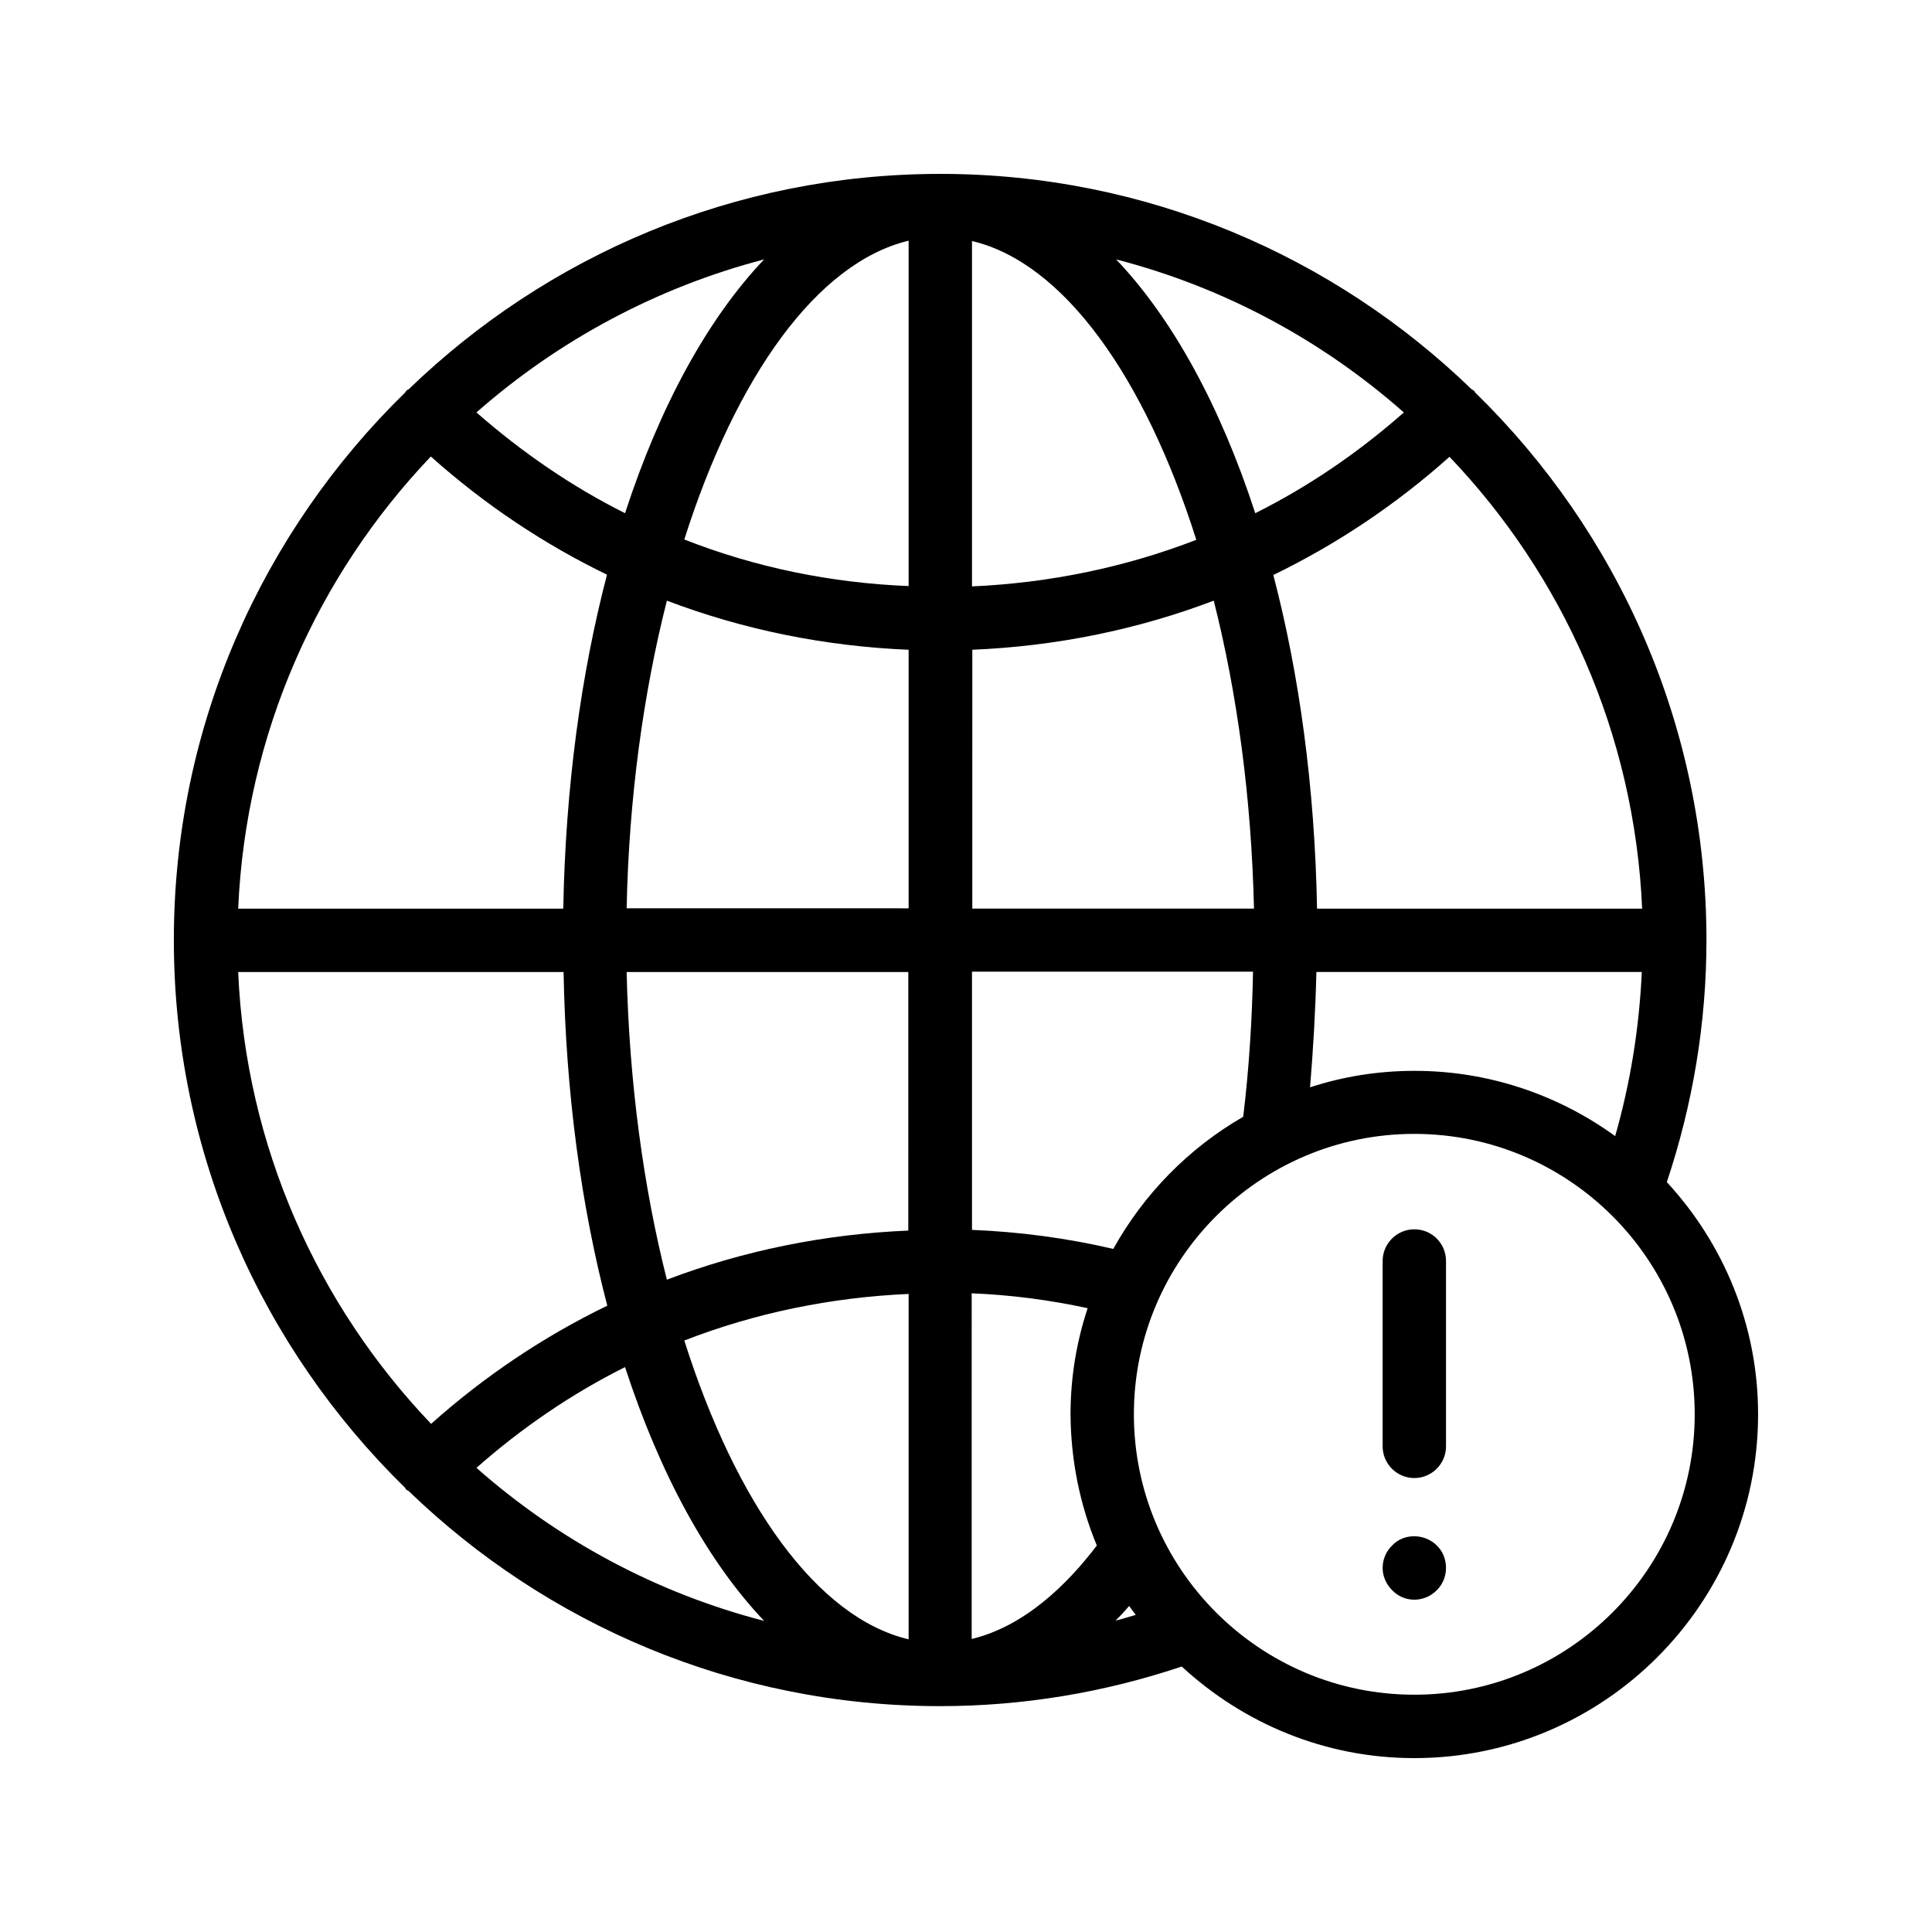 <?xml version="1.0" encoding="UTF-8"?>
<!-- Uploaded to: SVG Repo, www.svgrepo.com, Generator: SVG Repo Mixer Tools -->
<svg fill="#000000" width="800px" height="800px" version="1.1" viewBox="144 144 512 512" xmlns="http://www.w3.org/2000/svg">
 <g>
  <path d="m596.23 393.2c0-56.848-23.512-108.32-61.297-145.18-0.082-0.168-0.168-0.336-0.25-0.418-0.168-0.168-0.418-0.25-0.672-0.418-36.527-35.355-86.234-57.102-140.82-57.102-54.664 0-104.29 21.746-140.82 57.016-0.168 0.168-0.504 0.25-0.672 0.418s-0.168 0.336-0.25 0.418c-37.867 36.949-61.379 88.336-61.379 145.18 0 56.848 23.512 108.23 61.297 145.18 0.082 0.168 0.168 0.336 0.25 0.418 0.168 0.168 0.418 0.25 0.672 0.418 36.527 35.266 86.152 57.016 140.82 57.016 22 0 43.496-3.609 64.066-10.496 16.293 15.035 37.871 24.27 61.633 24.27 50.215 0 91.105-40.891 91.105-91.105 0-23.762-9.238-45.344-24.184-61.547 6.887-20.656 10.496-42.152 10.496-64.07zm-389.11 8.398h86.234c0.586 32.16 4.703 62.137 11.586 88.418-16.793 8.145-32.496 18.641-46.688 31.32-30.059-31.488-49.121-73.473-51.133-119.74zm51.051-136.62c14.191 12.68 29.895 23.176 46.688 31.32-6.887 26.367-11 56.344-11.586 88.504h-86.152c2.012-46.352 21.074-88.336 51.051-119.82zm321.01 119.82h-86.152c-0.586-32.16-4.703-62.137-11.586-88.418 16.793-8.145 32.496-18.641 46.688-31.32 29.973 31.402 49.035 73.387 51.051 119.74zm-144.51 168.78c-7.977 10.496-19.23 21.41-33.168 24.77l0.004-91.609c10.328 0.418 20.656 1.762 30.73 3.945-2.938 8.902-4.535 18.305-4.535 28.129 0.086 12.344 2.519 24.016 6.969 34.766zm-49.875-83.465c-22.168 0.922-43.746 5.289-64.066 13.016-6.215-24.52-9.992-52.312-10.664-81.531h74.648l-0.004 68.516zm0 16.793v91.527c-24.266-5.711-45.762-36.023-59.449-79.184 18.809-7.305 38.793-11.422 59.449-12.344zm-74.73-102.11c0.586-29.305 4.449-57.098 10.664-81.617 20.32 7.727 41.898 12.09 64.066 13.016v68.52l-74.73-0.004zm15.281-97.824c13.688-43.16 35.184-73.387 59.449-79.184v91.527c-20.656-0.84-40.641-4.953-59.449-12.344zm76.242 29.223c22.168-0.922 43.746-5.289 64.066-13.016 6.215 24.52 9.992 52.312 10.664 81.617h-74.648l0.004-68.602zm0-16.793v-91.527c24.266 5.711 45.762 36.023 59.449 79.184-18.891 7.305-38.875 11.418-59.449 12.344zm75.066-19.398c-9.238-28.383-21.914-51.555-36.863-67.258 28.633 7.391 54.664 21.496 76.242 40.559-12.086 10.66-25.27 19.645-39.379 26.699zm-167.01 0c-14.105-7.055-27.289-16.121-39.383-26.703 21.578-18.977 47.609-33.082 76.242-40.559-14.945 15.707-27.621 38.879-36.859 67.262zm0 226.29c9.238 28.383 21.914 51.555 36.863 67.258-28.633-7.391-54.664-21.496-76.242-40.559 12.09-10.66 25.273-19.645 39.379-26.699zm133.59 63.312c0.586 0.84 1.176 1.594 1.762 2.352-1.762 0.504-3.527 1.09-5.375 1.512 1.262-1.176 2.438-2.519 3.613-3.863zm-4.199-94.633c-12.258-2.856-24.855-4.535-37.449-5.039v-68.434h74.48c-0.25 13.016-1.09 25.945-2.602 38.457-14.445 8.316-26.367 20.492-34.43 35.016zm53.824-73.387h86.234c-0.672 14.777-3.023 29.391-7.055 43.496-14.945-10.832-33.336-17.297-53.152-17.297-9.656 0-18.977 1.512-27.711 4.367 0.844-10.078 1.434-20.238 1.684-30.566zm25.945 191.53c-40.977 0-74.312-33.336-74.312-74.312s33.336-74.312 74.312-74.312 74.312 33.336 74.312 74.312-33.336 74.312-74.312 74.312z"/>
  <path d="m518.81 469.78c-4.617 0-8.398 3.777-8.398 8.398v49.121c0 4.617 3.777 8.398 8.398 8.398 4.617 0 8.398-3.777 8.398-8.398v-49.121c0-4.621-3.695-8.398-8.398-8.398z"/>
  <path d="m515.62 551.73c-1.008 0.418-1.93 1.008-2.688 1.848-1.594 1.512-2.519 3.695-2.519 5.961 0 2.184 0.922 4.281 2.519 5.879 1.512 1.594 3.609 2.519 5.879 2.519 2.266 0 4.367-0.922 5.961-2.519 1.594-1.594 2.434-3.695 2.434-5.879 0-2.266-0.84-4.449-2.434-5.961-2.348-2.352-6.043-3.109-9.152-1.848z"/>
 </g>
</svg>